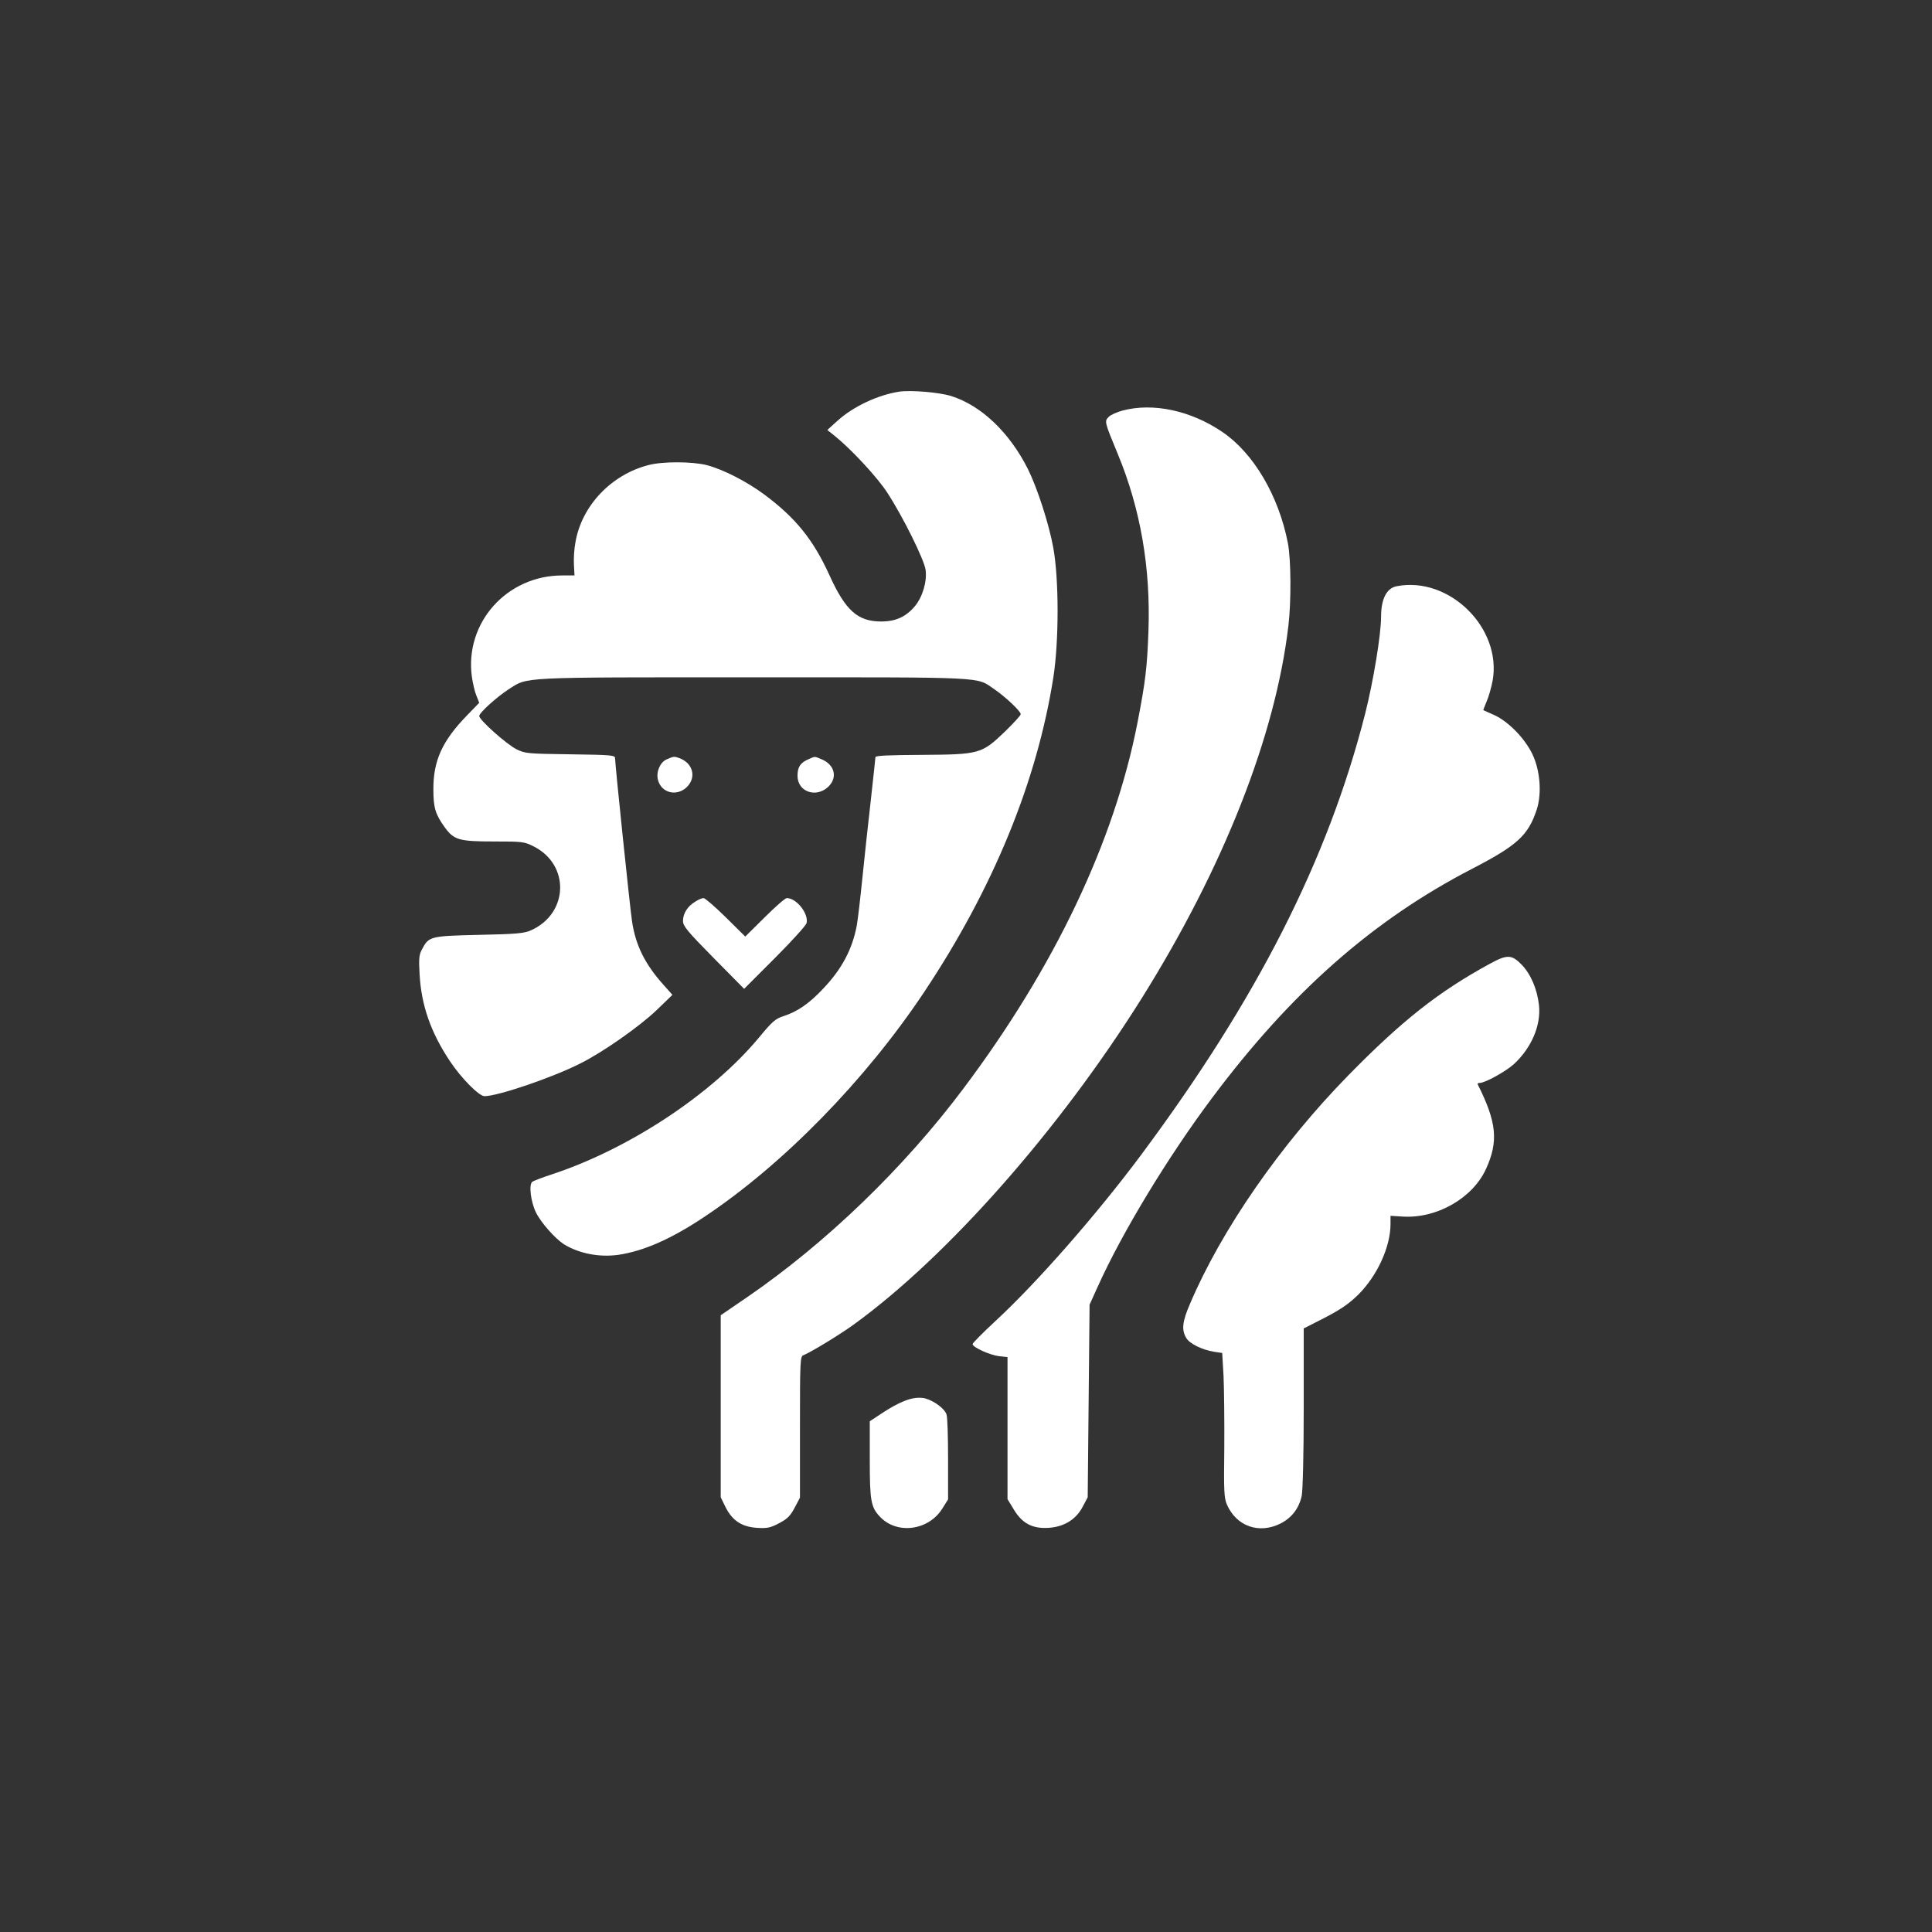<?xml version="1.0" standalone="no"?>
<!DOCTYPE svg PUBLIC "-//W3C//DTD SVG 20010904//EN"
 "http://www.w3.org/TR/2001/REC-SVG-20010904/DTD/svg10.dtd">
<svg version="1.0" xmlns="http://www.w3.org/2000/svg"
 width="1024pt" height="1024pt" viewBox="0 0 1024 1024"
 preserveAspectRatio="xMidYMid meet">

<rect x="0" y="0" width="1024" height="1024" fill="#333333" stroke="none"/>

<g transform="translate(0,1024) scale(0.1,-0.1)"
fill="#ffffff" stroke="none">
<path d="M4765 8164 c-114 -18 -243 -79 -326 -154 l-54 -49 40 -32 c89 -72
225 -219 277 -299 83 -127 197 -357 204 -411 8 -61 -16 -143 -57 -192 -47 -56
-101 -81 -179 -81 -124 0 -189 58 -274 246 -87 190 -179 303 -345 427 -95 70
-218 133 -306 156 -76 19 -233 20 -308 0 -198 -51 -354 -216 -387 -409 -7 -36
-10 -90 -8 -121 l3 -55 -65 0 c-294 0 -518 -251 -479 -537 5 -34 15 -79 24
-100 l15 -38 -65 -67 c-131 -135 -179 -240 -178 -393 0 -97 11 -132 61 -201
48 -66 76 -74 259 -74 151 0 162 -1 211 -26 194 -97 186 -356 -14 -445 -35
-16 -79 -20 -275 -24 -259 -6 -266 -8 -302 -76 -16 -29 -18 -50 -13 -134 9
-163 59 -307 161 -460 60 -90 154 -185 183 -185 70 0 362 99 509 174 118 59
308 192 401 280 l86 83 -48 54 c-97 108 -147 208 -166 335 -11 72 -90 833 -90
865 0 16 -16 18 -237 21 -227 3 -240 4 -286 27 -52 26 -197 155 -197 176 0 17
91 99 155 141 106 67 38 64 1296 64 1257 0 1181 4 1279 -63 60 -41 140 -117
140 -132 0 -7 -38 -48 -83 -92 -124 -119 -135 -122 -441 -124 -179 -1 -246 -4
-246 -12 0 -7 -12 -111 -25 -232 -14 -121 -34 -308 -45 -416 -11 -108 -24
-218 -29 -245 -24 -126 -79 -230 -178 -334 -73 -78 -135 -121 -208 -145 -45
-14 -61 -28 -133 -115 -248 -298 -681 -585 -1087 -721 -55 -18 -106 -37 -114
-43 -19 -15 -8 -105 19 -161 26 -54 101 -139 149 -170 80 -49 186 -70 288 -56
135 20 281 84 460 204 415 277 849 721 1160 1187 366 549 599 1116 686 1670
30 192 30 524 -1 690 -23 125 -85 316 -134 414 -98 195 -248 337 -407 387 -65
20 -213 32 -276 23z"/>
<path d="M5950 8064 c-30 -8 -64 -23 -74 -34 -23 -23 -22 -26 48 -195 121
-292 175 -604 163 -940 -7 -194 -16 -268 -58 -485 -123 -630 -438 -1294 -923
-1940 -315 -420 -727 -818 -1147 -1106 l-139 -95 0 -483 0 -482 26 -53 c36
-71 86 -104 168 -109 52 -3 69 0 116 25 44 23 59 39 82 82 l28 53 0 374 c0
348 1 375 18 381 38 15 190 107 266 162 496 359 1091 1033 1528 1731 433 692
709 1392 777 1975 15 128 14 350 -3 437 -49 251 -182 477 -348 589 -166 113
-367 156 -528 113z"/>
<path d="M7403 7133 c-54 -10 -83 -68 -83 -162 0 -93 -41 -343 -85 -516 -197
-772 -572 -1510 -1186 -2335 -237 -318 -551 -676 -769 -878 -69 -64 -125 -120
-125 -126 0 -17 91 -58 140 -64 l45 -5 0 -376 0 -377 33 -54 c44 -74 99 -103
183 -98 84 5 148 45 183 113 l26 49 5 511 5 510 43 95 c129 287 373 689 605
999 420 562 854 945 1381 1217 237 123 296 176 341 313 28 86 18 210 -24 296
-42 85 -127 171 -201 205 -30 13 -56 25 -58 26 -1 0 7 21 17 45 11 24 25 74
32 110 51 279 -229 556 -508 502z"/>
<path d="M3533 6215 c-34 -15 -56 -65 -46 -107 17 -71 100 -92 154 -39 51 51
32 125 -38 152 -30 11 -31 11 -70 -6z"/>
<path d="M4285 6216 c-43 -19 -58 -41 -58 -88 0 -84 97 -119 162 -59 52 49 36
118 -35 147 -39 16 -32 16 -69 0z"/>
<path d="M3685 5461 c-41 -24 -65 -63 -65 -102 0 -27 21 -53 162 -196 l162
-164 162 162 c90 90 165 173 169 186 12 50 -53 133 -105 133 -8 0 -61 -46
-117 -102 l-103 -102 -103 102 c-57 56 -110 102 -118 102 -8 0 -28 -8 -44 -19z"/>
<path d="M7895 5131 c-270 -147 -465 -301 -750 -592 -358 -366 -670 -815 -838
-1210 -41 -95 -45 -137 -20 -180 18 -31 83 -63 149 -74 l42 -6 7 -122 c3 -67
5 -239 4 -382 -3 -230 -1 -265 14 -300 51 -115 170 -157 284 -100 59 30 97 79
112 145 6 27 11 215 11 467 l0 422 112 57 c86 45 127 73 178 123 100 100 170
253 170 373 l0 44 63 -4 c181 -12 372 97 443 252 67 147 57 248 -44 449 -2 4
2 7 10 7 29 0 139 61 182 100 93 86 144 205 133 311 -9 85 -43 165 -91 215
-54 56 -78 56 -171 5z"/>
<path d="M4837 2828 c-44 -9 -101 -37 -174 -86 l-53 -35 0 -204 c0 -217 6
-251 53 -301 90 -97 259 -75 332 43 l30 48 0 211 c0 116 -3 223 -8 238 -8 30
-65 73 -113 86 -16 5 -46 5 -67 0z"/>
</g>
</svg>
